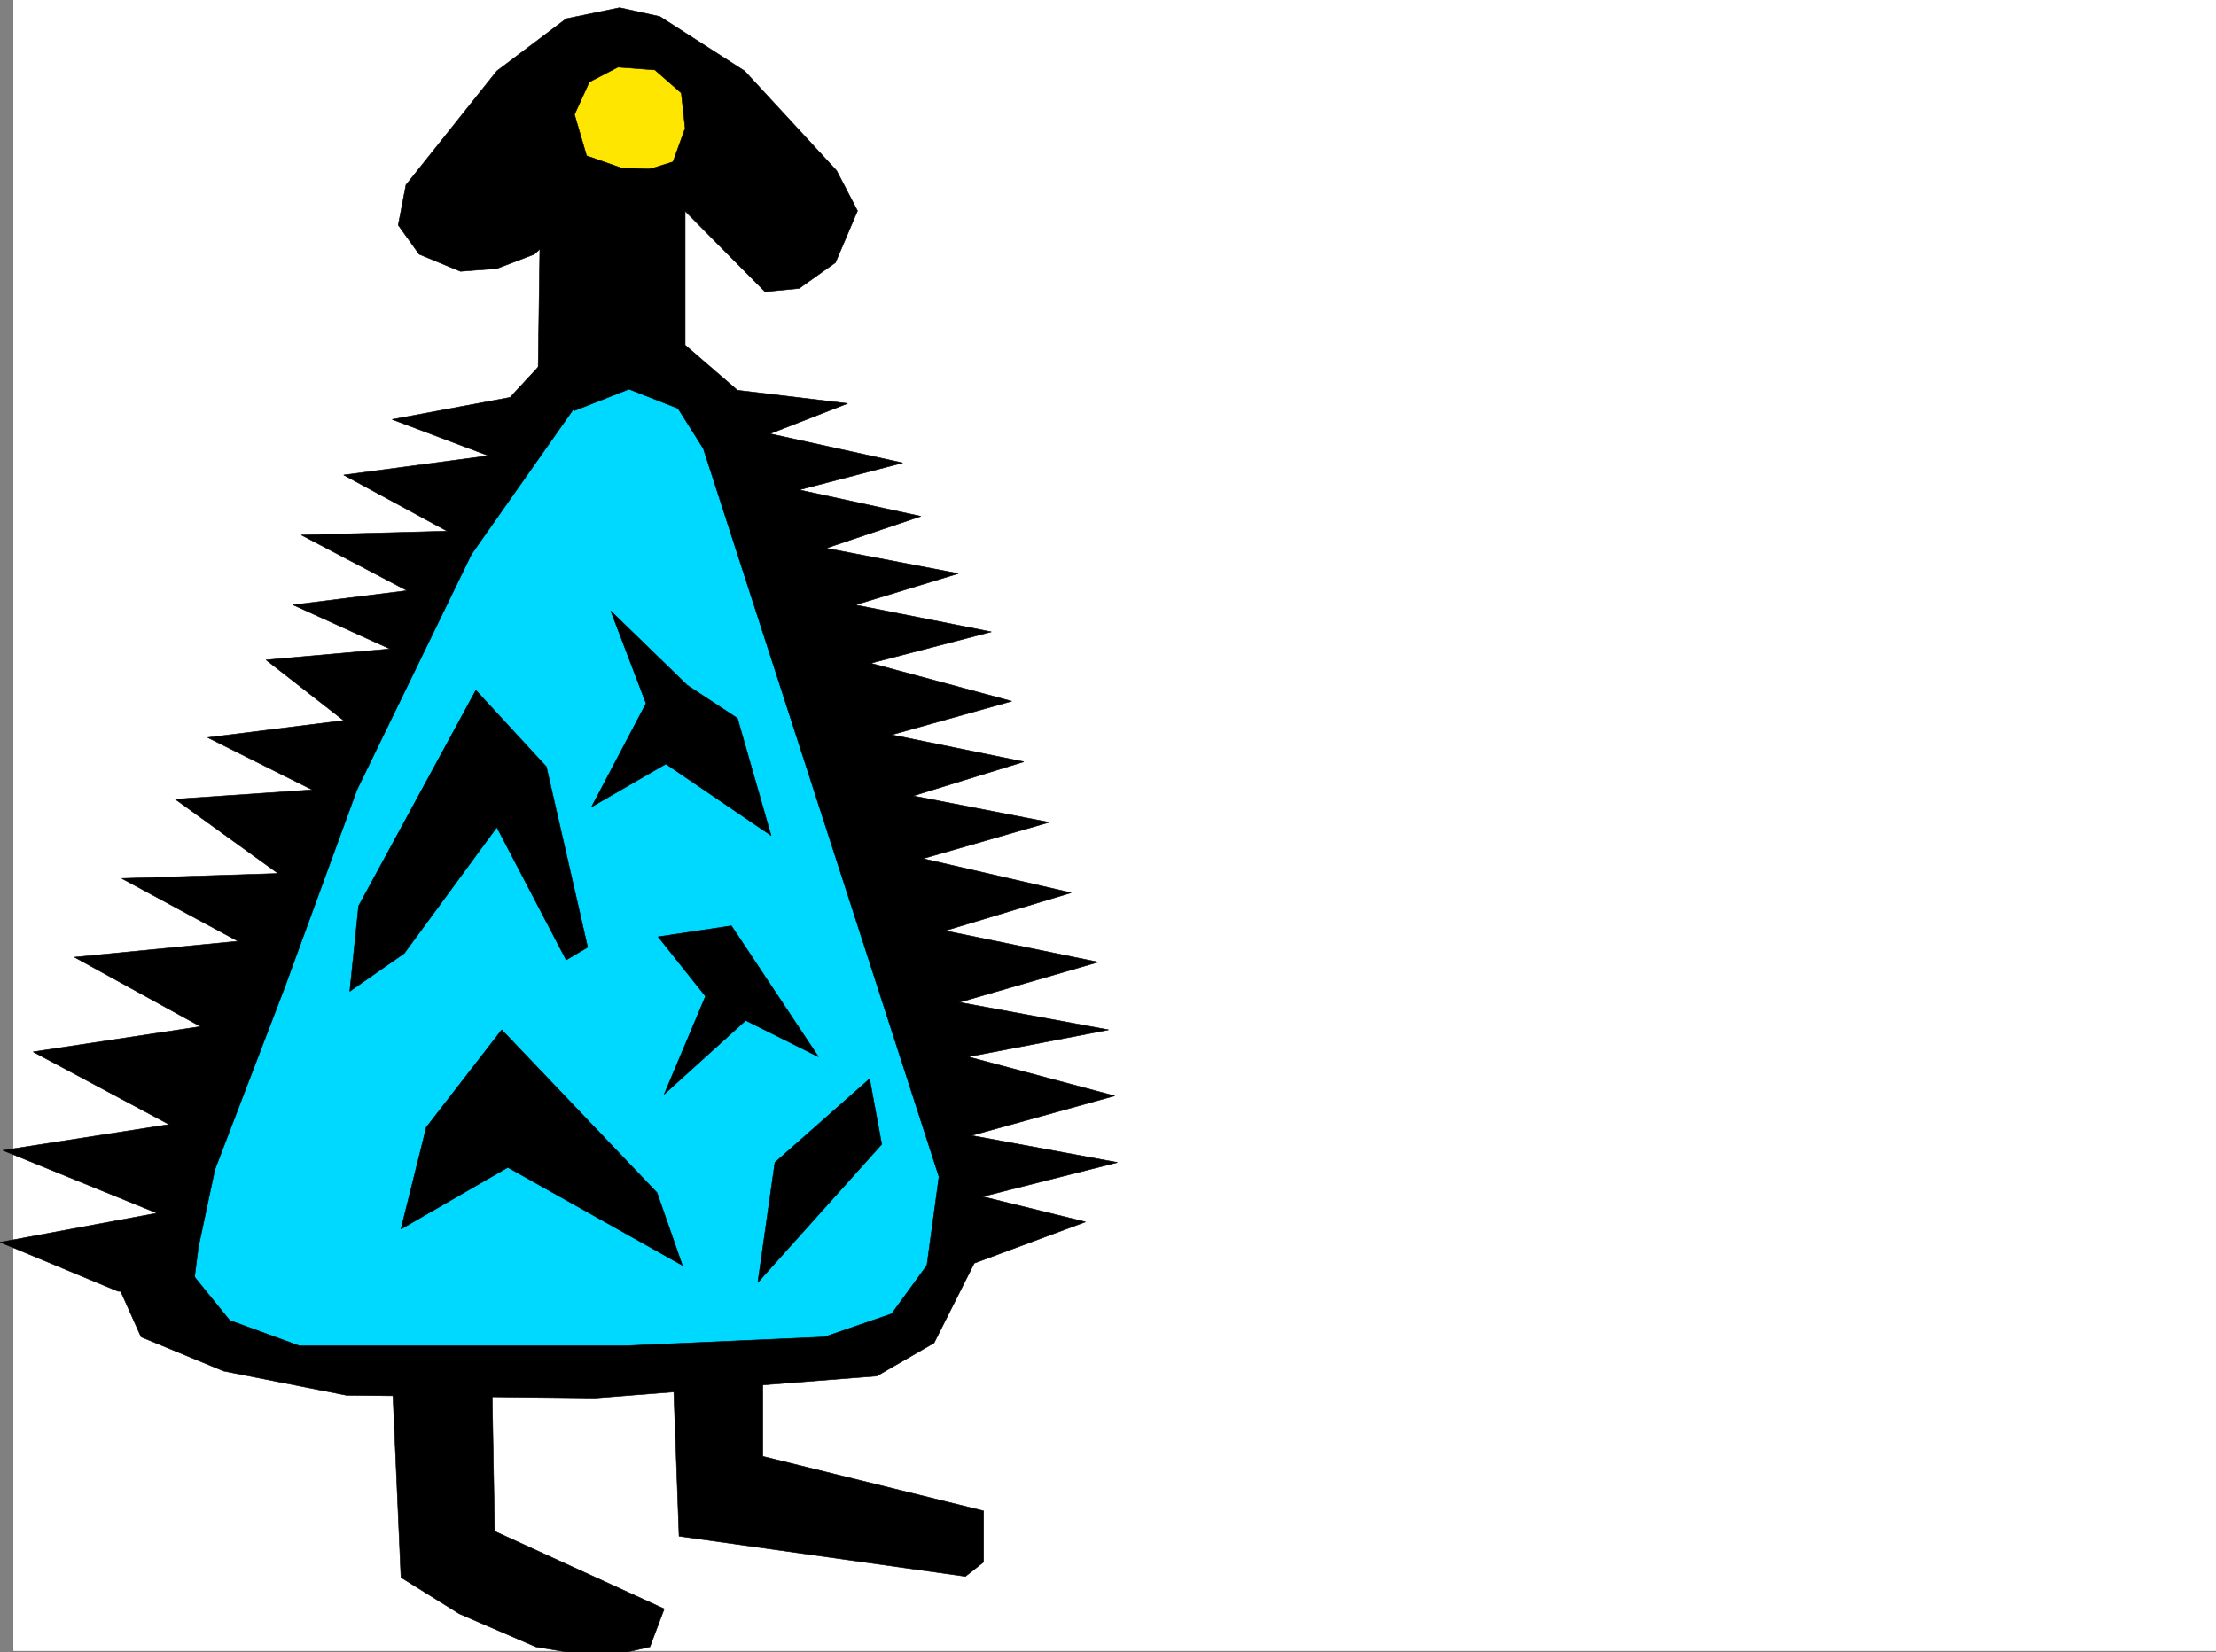 <svg xmlns="http://www.w3.org/2000/svg" width="3015.143" height="2248.25"><rect width="100%" height="100%" fill="#808080" stroke="none"/><defs><clipPath id="a"><path d="M0 0h2997v2244.137H0Zm0 0"/></clipPath><clipPath id="b"><path d="M515 1871h371v375.09H515Zm0 0"/></clipPath><clipPath id="c"><path d="M514 1871h373v375.09H514Zm0 0"/></clipPath></defs><path fill="#fff" d="M18.127 2246.297h2997.016V0H18.127Zm0 0"/><g clip-path="url(#a)" transform="translate(18.127 2.16)"><path fill="#fff" fill-rule="evenodd" stroke="#fff" stroke-linecap="square" stroke-linejoin="bevel" stroke-miterlimit="10" stroke-width=".743" d="M.742 2244.137h2995.531V-2.16H.743Zm0 0"/></g><path fill="#00d9ff" fill-rule="evenodd" stroke="#00d9ff" stroke-linecap="square" stroke-linejoin="bevel" stroke-miterlimit="10" stroke-width=".743" d="m852.795 456.883-194.797 181.27-376.883 864.382-42.699 224.707 50.95 90.594 211.292 38.203 672.836-9.738 105.61-91.375 38.238-143.809-234.524-790.957-147.601-302.594Zm0 0"/><path fill="#ffe600" fill-rule="evenodd" stroke="#ffe600" stroke-linecap="square" stroke-linejoin="bevel" stroke-miterlimit="10" stroke-width=".743" d="m763.647 214.23-9.735-125.863 113.86-42.66 67.445 52.395 38.203 76.402-90.637 133.332zm0 0"/><path fill-rule="evenodd" stroke="#000" stroke-linecap="square" stroke-linejoin="bevel" stroke-miterlimit="10" stroke-width=".743" d="m851.31 230.691-53.214-18.73-16.465-56.149 20.215-44.222 38.945-20.215 50.203 3.754 35.973 31.437 5.238 47.938-16.46 45.707-38.24 11.965 163.36 164.808 46.453-4.5 49.461-35.187 29.95-70.422-28.465-54.7-125.121-135.558L897.76 22.484l-54.7-12.004-72.687 14.973-94.387 71.164-123.636 155.07-10.477 54.66 28.465 39.688 56.183 23.227 49.465-3.754 50.946-19.473zm0 0"/><path fill-rule="evenodd" stroke="#000" stroke-linecap="square" stroke-linejoin="bevel" stroke-miterlimit="10" stroke-width=".743" d="m778.623 225.45 153.582 6.726v237.453l71.203 61.426 149.832 17.988-105.648 41.172 180.562 39.687-140.836 36.715 165.586 35.973-128.87 43.437 179.82 34.45-140.137 42.695 185.101 36.676-164.105 42.699 191.828 51.687-163.363 45.711 179.824 36.676-150.574 46.45 185.058 35.972-171.609 49.422 201.559 46.45-171.57 51.651 208.284 42.696-188.812 54.703 203.047 37.457-191.043 36.676 199.293 53.176-194.797 53.957 198.55 36.675-183.573 46.453 140.093 34.446-151.316 56.187-54.7 108.582-77.93 44.965-382.866 29.95-338.684-3.755-167.074-32.96-112.371-46.41-31.477-70.423 101.153-14.972 50.945 62.91 94.387 34.45h445.82l268.969-11.966 91.414-31.476 47.976-65.922 16.461-120.586-320.656-990.95-34.488-54.663-66.664-26.196-74.176 29.207-49.461-52.433 3.012-213.485zm0 0"/><path fill-rule="evenodd" stroke="#000" stroke-linecap="square" stroke-linejoin="bevel" stroke-miterlimit="10" stroke-width=".743" d="m783.12 552.758-141.622 201.48-155.852 320.582-98.882 270.414-94.43 246.41-22.441 105.61-8.25 64.437-101.153-4.5L.143 1690.527l213.523-39.687-209.77-85.395 226.27-35.226-185.059-98.848 227.758-34.445-171.574-94.387 222.52-21.738-158.082-85.356 212.78-6.765-140.093-101.114 186.547-12.746-142.363-71.164 185.058-23.183-105.61-82.422 168.563-14.977-131.847-59.902 155.074-19.473-143.852-75.656 198.551-5.238-140.879-76.403 197.067-26.238-131.102-49.422 160.348-29.949 65.922-71.164Zm0 0"/><path fill-rule="evenodd" stroke="#000" stroke-linecap="square" stroke-linejoin="bevel" stroke-miterlimit="10" stroke-width=".743" d="m475.908 1348.988 12.004-116.125 159.57-293.601 95.91 104.12 56.188 245.669-29.207 17.242-94.387-180.527L550.084 1297.3zm328.949-250.941 74.172-140.8-47.972-125.825 104.16 101.113 68.191 44.926 45.707 159.527-143.105-97.36zm90.633 176.769 64.438 80.899-56.188 133.332 110.89-100.371 98.923 49.422-118.395-178.258zm-349.902 397.727 34.484-138.57 102.637-132.551 211.297 221.7 34.45 98.843-237.497-133.293zm485.542 72.648 23.224-163.285 128.875-113.86 16.46 89.15zm0 0"/><g clip-path="url(#b)" transform="translate(18.127 2.16)"><path fill-rule="evenodd" d="m515.496 1873.352 11.965 271.156 79.45 49.422 104.124 44.964 89.184 14.977 65.926-14.977 19.468-51.687-230.765-105.61-3.754-209.734zm0 0"/></g><g clip-path="url(#c)" transform="translate(18.127 2.16)"><path fill="none" stroke="#000" stroke-linecap="square" stroke-linejoin="bevel" stroke-miterlimit="10" stroke-width=".743" d="m515.496 1873.352 11.965 271.156 79.45 49.422 104.124 44.965 89.184 14.976 65.926-14.976 19.468-51.688-230.765-105.61-3.754-209.734zm0 0"/></g><path fill-rule="evenodd" stroke="#000" stroke-linecap="square" stroke-linejoin="bevel" stroke-miterlimit="10" stroke-width=".743" d="m915.744 1865.773 8.211 224.708 389.633 54.703 24.71-19.473v-69.676l-300.445-74.133v-128.836zm0 0"/></svg>
